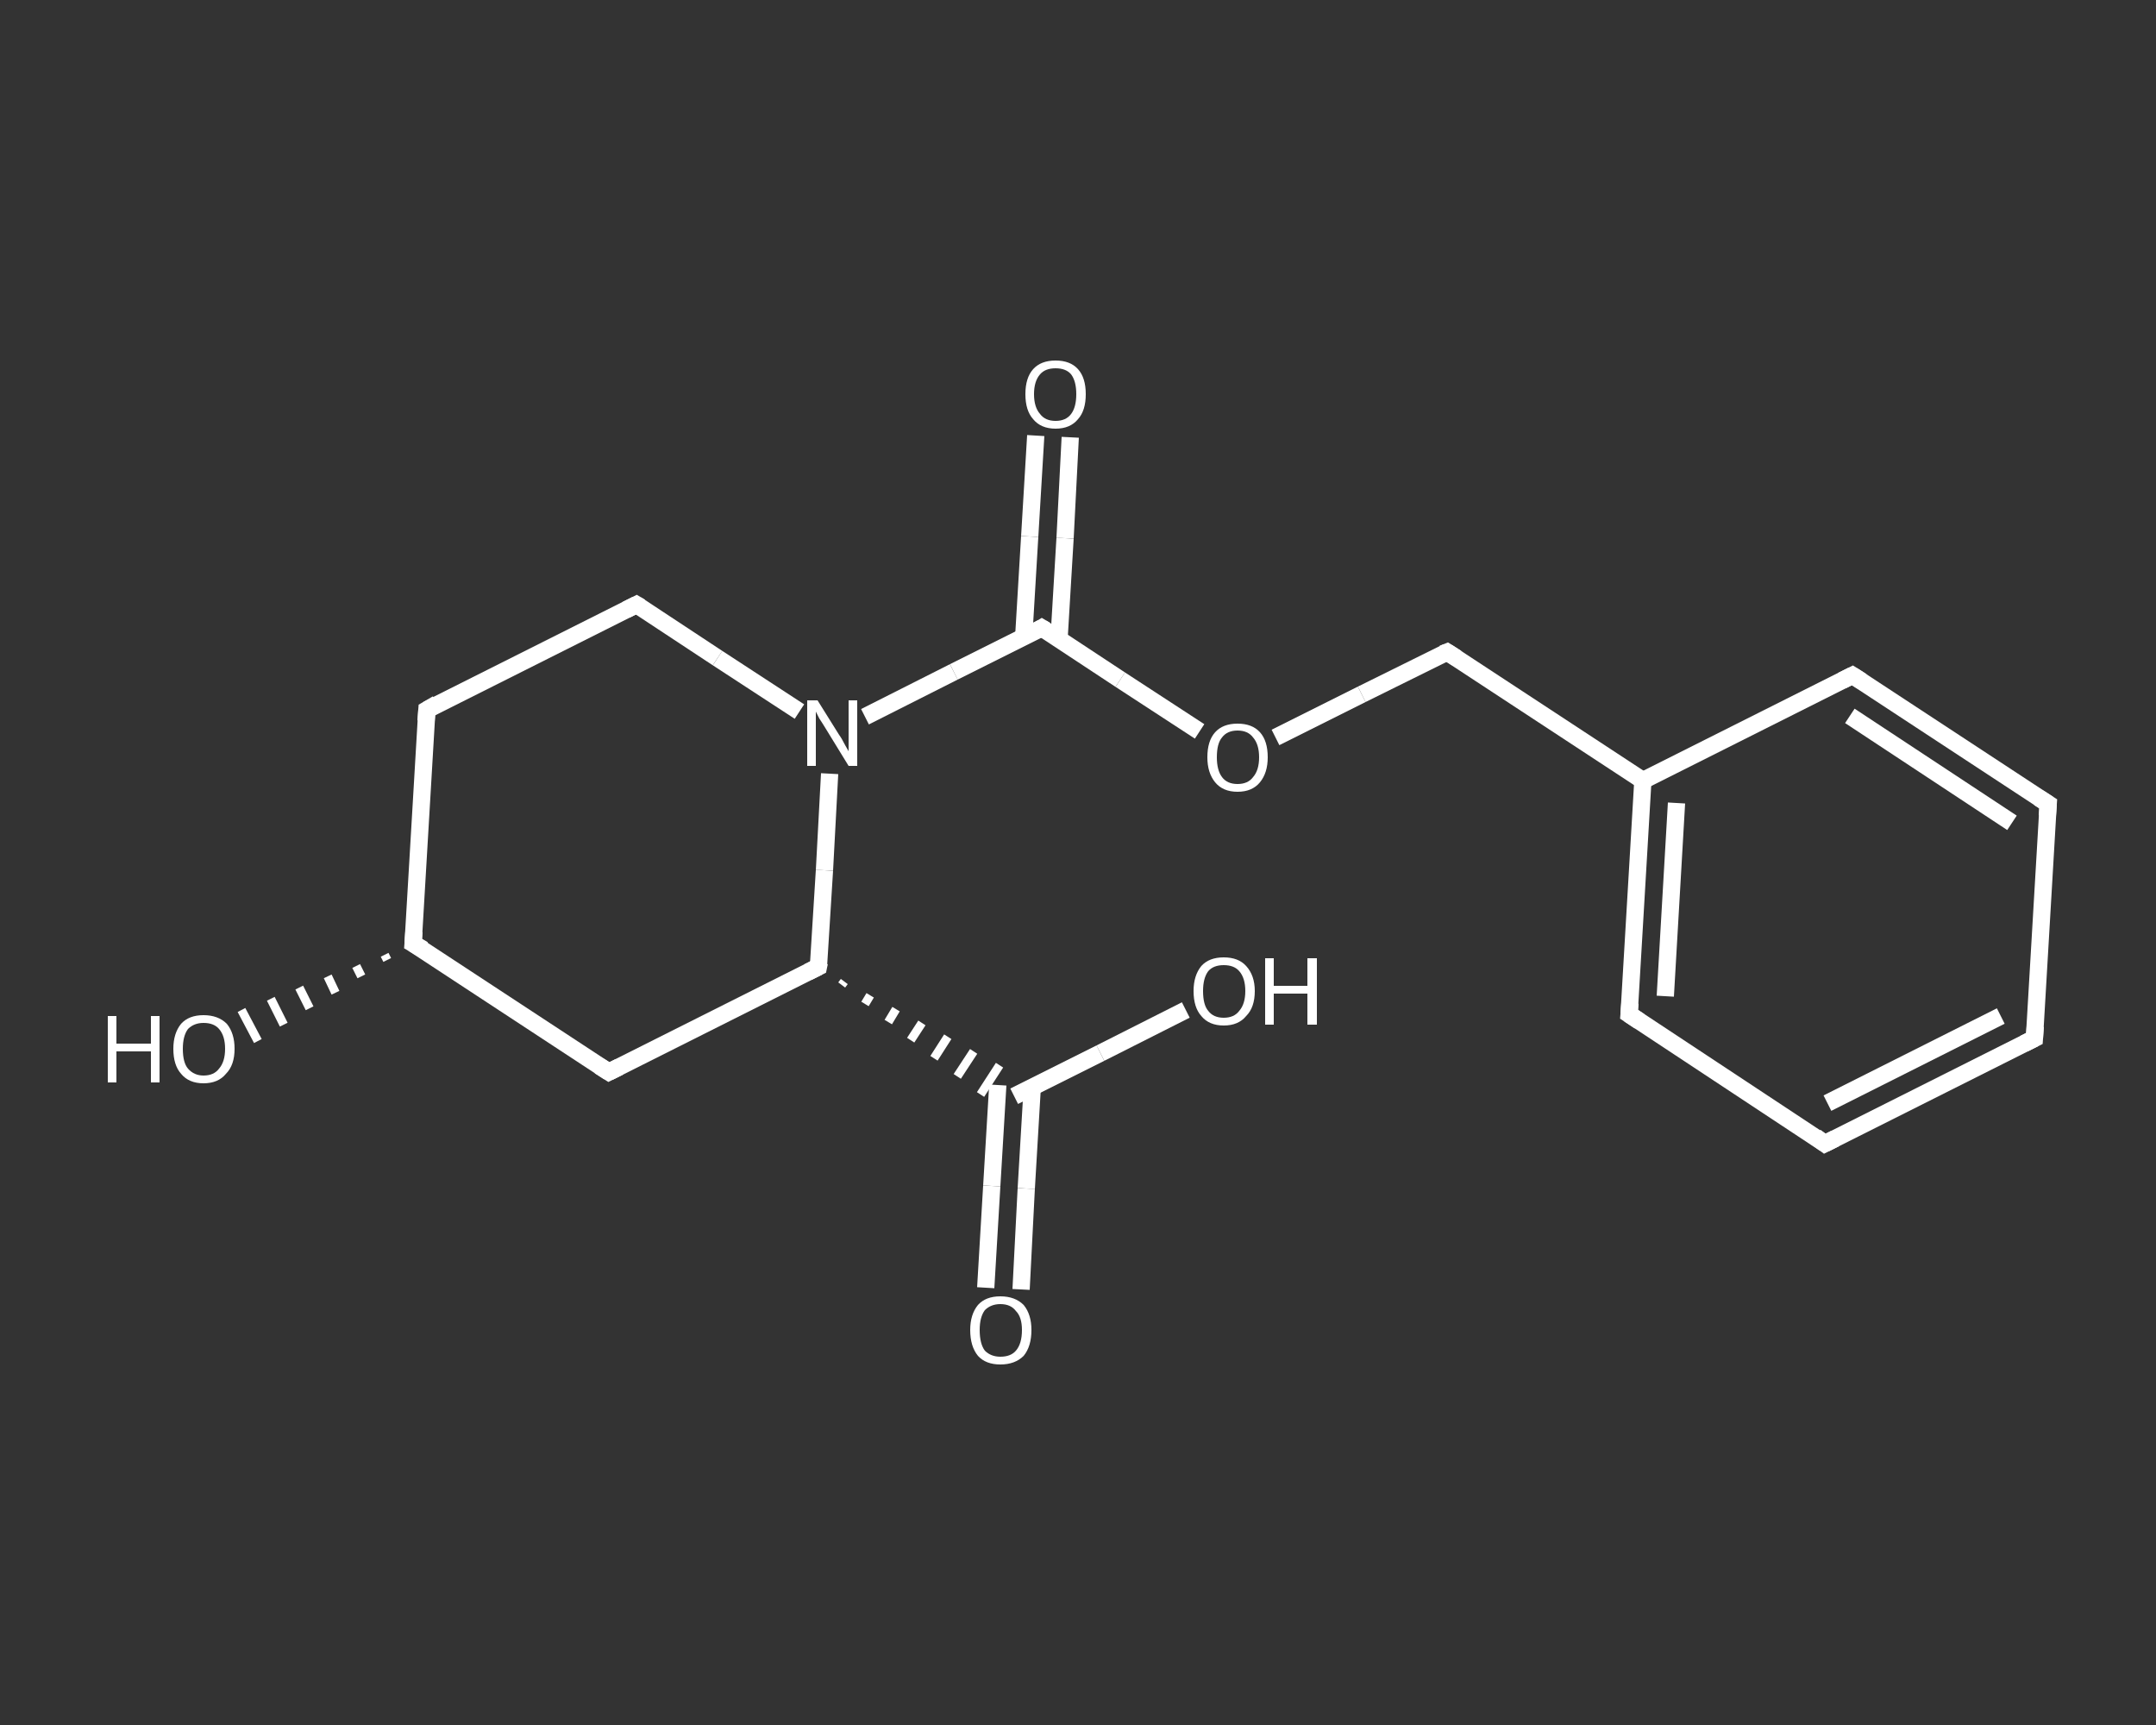 <?xml version='1.0' encoding='iso-8859-1'?>
<svg version='1.1' baseProfile='full'
              xmlns='http://www.w3.org/2000/svg'
                      xmlns:rdkit='http://www.rdkit.org/xml'
                      xmlns:xlink='http://www.w3.org/1999/xlink'
                  xml:space='preserve'
width='250px' height='200px' viewBox='0 0 250 200'>
<rect x="0" y="0" width="250" height="200" fill="#333333" stroke="none"/>
<!-- END OF HEADER -->
<rect style='opacity:1.0;fill:transparent;stroke:none' width='250.0' height='200.0' x='0.0' y='0.0'> </rect>
<path class='bond-0 atom-0 atom-1' d='M 114.3,149.3 L 115.0,137.5' style='fill:none;fill-rule:evenodd;stroke:#FFFFFF;stroke-width:2.0px;stroke-linecap:butt;stroke-linejoin:miter;stroke-opacity:1' />
<path class='bond-0 atom-0 atom-1' d='M 115.0,137.5 L 115.7,125.8' style='fill:none;fill-rule:evenodd;stroke:#FFFFFF;stroke-width:2.0px;stroke-linecap:butt;stroke-linejoin:miter;stroke-opacity:1' />
<path class='bond-0 atom-0 atom-1' d='M 118.4,149.5 L 119.0,137.8' style='fill:none;fill-rule:evenodd;stroke:#FFFFFF;stroke-width:2.0px;stroke-linecap:butt;stroke-linejoin:miter;stroke-opacity:1' />
<path class='bond-0 atom-0 atom-1' d='M 119.0,137.8 L 119.7,126.0' style='fill:none;fill-rule:evenodd;stroke:#FFFFFF;stroke-width:2.0px;stroke-linecap:butt;stroke-linejoin:miter;stroke-opacity:1' />
<path class='bond-1 atom-1 atom-2' d='M 117.6,127.1 L 127.6,122.1' style='fill:none;fill-rule:evenodd;stroke:#FFFFFF;stroke-width:2.0px;stroke-linecap:butt;stroke-linejoin:miter;stroke-opacity:1' />
<path class='bond-1 atom-1 atom-2' d='M 127.6,122.1 L 137.5,117.1' style='fill:none;fill-rule:evenodd;stroke:#FFFFFF;stroke-width:2.0px;stroke-linecap:butt;stroke-linejoin:miter;stroke-opacity:1' />
<path class='bond-2 atom-3 atom-1' d='M 97.6,114.2 L 97.9,113.8' style='fill:none;fill-rule:evenodd;stroke:#FFFFFF;stroke-width:1.0px;stroke-linecap:butt;stroke-linejoin:miter;stroke-opacity:1' />
<path class='bond-2 atom-3 atom-1' d='M 100.3,116.4 L 100.9,115.4' style='fill:none;fill-rule:evenodd;stroke:#FFFFFF;stroke-width:1.0px;stroke-linecap:butt;stroke-linejoin:miter;stroke-opacity:1' />
<path class='bond-2 atom-3 atom-1' d='M 103.0,118.5 L 103.9,117.0' style='fill:none;fill-rule:evenodd;stroke:#FFFFFF;stroke-width:1.0px;stroke-linecap:butt;stroke-linejoin:miter;stroke-opacity:1' />
<path class='bond-2 atom-3 atom-1' d='M 105.6,120.6 L 106.9,118.6' style='fill:none;fill-rule:evenodd;stroke:#FFFFFF;stroke-width:1.0px;stroke-linecap:butt;stroke-linejoin:miter;stroke-opacity:1' />
<path class='bond-2 atom-3 atom-1' d='M 108.3,122.7 L 109.9,120.2' style='fill:none;fill-rule:evenodd;stroke:#FFFFFF;stroke-width:1.0px;stroke-linecap:butt;stroke-linejoin:miter;stroke-opacity:1' />
<path class='bond-2 atom-3 atom-1' d='M 111.0,124.8 L 112.9,121.9' style='fill:none;fill-rule:evenodd;stroke:#FFFFFF;stroke-width:1.0px;stroke-linecap:butt;stroke-linejoin:miter;stroke-opacity:1' />
<path class='bond-2 atom-3 atom-1' d='M 113.7,126.9 L 115.9,123.5' style='fill:none;fill-rule:evenodd;stroke:#FFFFFF;stroke-width:1.0px;stroke-linecap:butt;stroke-linejoin:miter;stroke-opacity:1' />
<path class='bond-3 atom-3 atom-4' d='M 94.9,112.1 L 70.6,124.3' style='fill:none;fill-rule:evenodd;stroke:#FFFFFF;stroke-width:2.0px;stroke-linecap:butt;stroke-linejoin:miter;stroke-opacity:1' />
<path class='bond-4 atom-4 atom-5' d='M 70.6,124.3 L 47.9,109.4' style='fill:none;fill-rule:evenodd;stroke:#FFFFFF;stroke-width:2.0px;stroke-linecap:butt;stroke-linejoin:miter;stroke-opacity:1' />
<path class='bond-5 atom-5 atom-6' d='M 44.9,111.3 L 44.6,110.7' style='fill:none;fill-rule:evenodd;stroke:#FFFFFF;stroke-width:1.0px;stroke-linecap:butt;stroke-linejoin:miter;stroke-opacity:1' />
<path class='bond-5 atom-5 atom-6' d='M 41.9,113.2 L 41.3,112.0' style='fill:none;fill-rule:evenodd;stroke:#FFFFFF;stroke-width:1.0px;stroke-linecap:butt;stroke-linejoin:miter;stroke-opacity:1' />
<path class='bond-5 atom-5 atom-6' d='M 38.9,115.1 L 38.0,113.2' style='fill:none;fill-rule:evenodd;stroke:#FFFFFF;stroke-width:1.0px;stroke-linecap:butt;stroke-linejoin:miter;stroke-opacity:1' />
<path class='bond-5 atom-5 atom-6' d='M 35.9,116.9 L 34.7,114.5' style='fill:none;fill-rule:evenodd;stroke:#FFFFFF;stroke-width:1.0px;stroke-linecap:butt;stroke-linejoin:miter;stroke-opacity:1' />
<path class='bond-5 atom-5 atom-6' d='M 32.9,118.8 L 31.4,115.8' style='fill:none;fill-rule:evenodd;stroke:#FFFFFF;stroke-width:1.0px;stroke-linecap:butt;stroke-linejoin:miter;stroke-opacity:1' />
<path class='bond-5 atom-5 atom-6' d='M 29.9,120.7 L 28.0,117.1' style='fill:none;fill-rule:evenodd;stroke:#FFFFFF;stroke-width:1.0px;stroke-linecap:butt;stroke-linejoin:miter;stroke-opacity:1' />
<path class='bond-6 atom-5 atom-7' d='M 47.9,109.4 L 49.5,82.3' style='fill:none;fill-rule:evenodd;stroke:#FFFFFF;stroke-width:2.0px;stroke-linecap:butt;stroke-linejoin:miter;stroke-opacity:1' />
<path class='bond-7 atom-7 atom-8' d='M 49.5,82.3 L 73.8,70.1' style='fill:none;fill-rule:evenodd;stroke:#FFFFFF;stroke-width:2.0px;stroke-linecap:butt;stroke-linejoin:miter;stroke-opacity:1' />
<path class='bond-8 atom-8 atom-9' d='M 73.8,70.1 L 83.2,76.3' style='fill:none;fill-rule:evenodd;stroke:#FFFFFF;stroke-width:2.0px;stroke-linecap:butt;stroke-linejoin:miter;stroke-opacity:1' />
<path class='bond-8 atom-8 atom-9' d='M 83.2,76.3 L 92.7,82.5' style='fill:none;fill-rule:evenodd;stroke:#FFFFFF;stroke-width:2.0px;stroke-linecap:butt;stroke-linejoin:miter;stroke-opacity:1' />
<path class='bond-9 atom-9 atom-10' d='M 100.3,83.1 L 110.6,77.9' style='fill:none;fill-rule:evenodd;stroke:#FFFFFF;stroke-width:2.0px;stroke-linecap:butt;stroke-linejoin:miter;stroke-opacity:1' />
<path class='bond-9 atom-9 atom-10' d='M 110.6,77.9 L 120.8,72.8' style='fill:none;fill-rule:evenodd;stroke:#FFFFFF;stroke-width:2.0px;stroke-linecap:butt;stroke-linejoin:miter;stroke-opacity:1' />
<path class='bond-10 atom-10 atom-11' d='M 122.8,74.1 L 123.5,62.4' style='fill:none;fill-rule:evenodd;stroke:#FFFFFF;stroke-width:2.0px;stroke-linecap:butt;stroke-linejoin:miter;stroke-opacity:1' />
<path class='bond-10 atom-10 atom-11' d='M 123.5,62.4 L 124.1,50.7' style='fill:none;fill-rule:evenodd;stroke:#FFFFFF;stroke-width:2.0px;stroke-linecap:butt;stroke-linejoin:miter;stroke-opacity:1' />
<path class='bond-10 atom-10 atom-11' d='M 118.7,73.9 L 119.4,62.2' style='fill:none;fill-rule:evenodd;stroke:#FFFFFF;stroke-width:2.0px;stroke-linecap:butt;stroke-linejoin:miter;stroke-opacity:1' />
<path class='bond-10 atom-10 atom-11' d='M 119.4,62.2 L 120.1,50.5' style='fill:none;fill-rule:evenodd;stroke:#FFFFFF;stroke-width:2.0px;stroke-linecap:butt;stroke-linejoin:miter;stroke-opacity:1' />
<path class='bond-11 atom-10 atom-12' d='M 120.8,72.8 L 129.9,78.8' style='fill:none;fill-rule:evenodd;stroke:#FFFFFF;stroke-width:2.0px;stroke-linecap:butt;stroke-linejoin:miter;stroke-opacity:1' />
<path class='bond-11 atom-10 atom-12' d='M 129.9,78.8 L 139.1,84.8' style='fill:none;fill-rule:evenodd;stroke:#FFFFFF;stroke-width:2.0px;stroke-linecap:butt;stroke-linejoin:miter;stroke-opacity:1' />
<path class='bond-12 atom-12 atom-13' d='M 147.9,85.5 L 157.9,80.5' style='fill:none;fill-rule:evenodd;stroke:#FFFFFF;stroke-width:2.0px;stroke-linecap:butt;stroke-linejoin:miter;stroke-opacity:1' />
<path class='bond-12 atom-12 atom-13' d='M 157.9,80.5 L 167.8,75.6' style='fill:none;fill-rule:evenodd;stroke:#FFFFFF;stroke-width:2.0px;stroke-linecap:butt;stroke-linejoin:miter;stroke-opacity:1' />
<path class='bond-13 atom-13 atom-14' d='M 167.8,75.6 L 190.5,90.5' style='fill:none;fill-rule:evenodd;stroke:#FFFFFF;stroke-width:2.0px;stroke-linecap:butt;stroke-linejoin:miter;stroke-opacity:1' />
<path class='bond-14 atom-14 atom-15' d='M 190.5,90.5 L 188.9,117.6' style='fill:none;fill-rule:evenodd;stroke:#FFFFFF;stroke-width:2.0px;stroke-linecap:butt;stroke-linejoin:miter;stroke-opacity:1' />
<path class='bond-14 atom-14 atom-15' d='M 194.4,93.1 L 193.1,115.5' style='fill:none;fill-rule:evenodd;stroke:#FFFFFF;stroke-width:2.0px;stroke-linecap:butt;stroke-linejoin:miter;stroke-opacity:1' />
<path class='bond-15 atom-15 atom-16' d='M 188.9,117.6 L 211.6,132.6' style='fill:none;fill-rule:evenodd;stroke:#FFFFFF;stroke-width:2.0px;stroke-linecap:butt;stroke-linejoin:miter;stroke-opacity:1' />
<path class='bond-16 atom-16 atom-17' d='M 211.6,132.6 L 235.9,120.4' style='fill:none;fill-rule:evenodd;stroke:#FFFFFF;stroke-width:2.0px;stroke-linecap:butt;stroke-linejoin:miter;stroke-opacity:1' />
<path class='bond-16 atom-16 atom-17' d='M 211.9,127.9 L 232.0,117.8' style='fill:none;fill-rule:evenodd;stroke:#FFFFFF;stroke-width:2.0px;stroke-linecap:butt;stroke-linejoin:miter;stroke-opacity:1' />
<path class='bond-17 atom-17 atom-18' d='M 235.9,120.4 L 237.5,93.2' style='fill:none;fill-rule:evenodd;stroke:#FFFFFF;stroke-width:2.0px;stroke-linecap:butt;stroke-linejoin:miter;stroke-opacity:1' />
<path class='bond-18 atom-18 atom-19' d='M 237.5,93.2 L 214.8,78.3' style='fill:none;fill-rule:evenodd;stroke:#FFFFFF;stroke-width:2.0px;stroke-linecap:butt;stroke-linejoin:miter;stroke-opacity:1' />
<path class='bond-18 atom-18 atom-19' d='M 233.3,95.4 L 214.5,83.0' style='fill:none;fill-rule:evenodd;stroke:#FFFFFF;stroke-width:2.0px;stroke-linecap:butt;stroke-linejoin:miter;stroke-opacity:1' />
<path class='bond-19 atom-9 atom-3' d='M 96.2,89.7 L 95.6,100.9' style='fill:none;fill-rule:evenodd;stroke:#FFFFFF;stroke-width:2.0px;stroke-linecap:butt;stroke-linejoin:miter;stroke-opacity:1' />
<path class='bond-19 atom-9 atom-3' d='M 95.6,100.9 L 94.9,112.1' style='fill:none;fill-rule:evenodd;stroke:#FFFFFF;stroke-width:2.0px;stroke-linecap:butt;stroke-linejoin:miter;stroke-opacity:1' />
<path class='bond-20 atom-19 atom-14' d='M 214.8,78.3 L 190.5,90.5' style='fill:none;fill-rule:evenodd;stroke:#FFFFFF;stroke-width:2.0px;stroke-linecap:butt;stroke-linejoin:miter;stroke-opacity:1' />
<path d='M 93.7,112.7 L 94.9,112.1 L 95.0,111.6' style='fill:none;stroke:#FFFFFF;stroke-width:2.0px;stroke-linecap:butt;stroke-linejoin:miter;stroke-opacity:1;' />
<path d='M 71.8,123.7 L 70.6,124.3 L 69.5,123.6' style='fill:none;stroke:#FFFFFF;stroke-width:2.0px;stroke-linecap:butt;stroke-linejoin:miter;stroke-opacity:1;' />
<path d='M 49.1,110.1 L 47.9,109.4 L 48.0,108.0' style='fill:none;stroke:#FFFFFF;stroke-width:2.0px;stroke-linecap:butt;stroke-linejoin:miter;stroke-opacity:1;' />
<path d='M 49.4,83.6 L 49.5,82.3 L 50.7,81.6' style='fill:none;stroke:#FFFFFF;stroke-width:2.0px;stroke-linecap:butt;stroke-linejoin:miter;stroke-opacity:1;' />
<path d='M 72.6,70.7 L 73.8,70.1 L 74.3,70.4' style='fill:none;stroke:#FFFFFF;stroke-width:2.0px;stroke-linecap:butt;stroke-linejoin:miter;stroke-opacity:1;' />
<path d='M 120.3,73.1 L 120.8,72.8 L 121.3,73.1' style='fill:none;stroke:#FFFFFF;stroke-width:2.0px;stroke-linecap:butt;stroke-linejoin:miter;stroke-opacity:1;' />
<path d='M 167.3,75.8 L 167.8,75.6 L 168.9,76.3' style='fill:none;stroke:#FFFFFF;stroke-width:2.0px;stroke-linecap:butt;stroke-linejoin:miter;stroke-opacity:1;' />
<path d='M 189.0,116.3 L 188.9,117.6 L 190.1,118.4' style='fill:none;stroke:#FFFFFF;stroke-width:2.0px;stroke-linecap:butt;stroke-linejoin:miter;stroke-opacity:1;' />
<path d='M 210.5,131.8 L 211.6,132.6 L 212.8,132.0' style='fill:none;stroke:#FFFFFF;stroke-width:2.0px;stroke-linecap:butt;stroke-linejoin:miter;stroke-opacity:1;' />
<path d='M 234.7,121.0 L 235.9,120.4 L 236.0,119.0' style='fill:none;stroke:#FFFFFF;stroke-width:2.0px;stroke-linecap:butt;stroke-linejoin:miter;stroke-opacity:1;' />
<path d='M 237.4,94.6 L 237.5,93.2 L 236.4,92.5' style='fill:none;stroke:#FFFFFF;stroke-width:2.0px;stroke-linecap:butt;stroke-linejoin:miter;stroke-opacity:1;' />
<path d='M 215.9,79.0 L 214.8,78.3 L 213.6,78.9' style='fill:none;stroke:#FFFFFF;stroke-width:2.0px;stroke-linecap:butt;stroke-linejoin:miter;stroke-opacity:1;' />
<path class='atom-0' d='M 112.5 154.2
Q 112.5 152.4, 113.4 151.3
Q 114.3 150.3, 116.0 150.3
Q 117.7 150.3, 118.7 151.3
Q 119.6 152.4, 119.6 154.2
Q 119.6 156.1, 118.7 157.2
Q 117.7 158.2, 116.0 158.2
Q 114.3 158.2, 113.4 157.2
Q 112.5 156.1, 112.5 154.2
M 116.0 157.3
Q 117.2 157.3, 117.8 156.6
Q 118.5 155.8, 118.5 154.2
Q 118.5 152.7, 117.8 152.0
Q 117.2 151.2, 116.0 151.2
Q 114.9 151.2, 114.2 151.9
Q 113.6 152.7, 113.6 154.2
Q 113.6 155.8, 114.2 156.6
Q 114.9 157.3, 116.0 157.3
' fill='#FFFFFF'/>
<path class='atom-2' d='M 138.4 114.9
Q 138.4 113.1, 139.3 112.0
Q 140.2 111.0, 141.9 111.0
Q 143.6 111.0, 144.5 112.0
Q 145.5 113.1, 145.5 114.9
Q 145.5 116.8, 144.5 117.8
Q 143.6 118.9, 141.9 118.9
Q 140.2 118.9, 139.3 117.8
Q 138.4 116.8, 138.4 114.9
M 141.9 118.0
Q 143.1 118.0, 143.7 117.2
Q 144.4 116.4, 144.4 114.9
Q 144.4 113.4, 143.7 112.6
Q 143.1 111.9, 141.9 111.9
Q 140.7 111.9, 140.1 112.6
Q 139.5 113.4, 139.5 114.9
Q 139.5 116.5, 140.1 117.2
Q 140.7 118.0, 141.9 118.0
' fill='#FFFFFF'/>
<path class='atom-2' d='M 146.7 111.1
L 147.7 111.1
L 147.7 114.3
L 151.6 114.3
L 151.6 111.1
L 152.7 111.1
L 152.7 118.8
L 151.6 118.8
L 151.6 115.2
L 147.7 115.2
L 147.7 118.8
L 146.7 118.8
L 146.7 111.1
' fill='#FFFFFF'/>
<path class='atom-6' d='M 12.5 117.8
L 13.5 117.8
L 13.5 121.0
L 17.5 121.0
L 17.5 117.8
L 18.5 117.8
L 18.5 125.5
L 17.5 125.5
L 17.5 121.9
L 13.5 121.9
L 13.5 125.5
L 12.5 125.5
L 12.5 117.8
' fill='#FFFFFF'/>
<path class='atom-6' d='M 20.1 121.6
Q 20.1 119.8, 21.0 118.7
Q 21.9 117.7, 23.6 117.7
Q 25.3 117.7, 26.3 118.7
Q 27.2 119.8, 27.2 121.6
Q 27.2 123.5, 26.2 124.5
Q 25.3 125.6, 23.6 125.6
Q 21.9 125.6, 21.0 124.5
Q 20.1 123.5, 20.1 121.6
M 23.6 124.7
Q 24.8 124.7, 25.4 123.9
Q 26.1 123.1, 26.1 121.6
Q 26.1 120.1, 25.4 119.3
Q 24.8 118.6, 23.6 118.6
Q 22.5 118.6, 21.8 119.3
Q 21.2 120.1, 21.2 121.6
Q 21.2 123.2, 21.8 123.9
Q 22.5 124.7, 23.6 124.7
' fill='#FFFFFF'/>
<path class='atom-9' d='M 94.8 81.2
L 97.3 85.2
Q 97.6 85.6, 98.0 86.4
Q 98.4 87.1, 98.4 87.1
L 98.4 81.2
L 99.4 81.2
L 99.4 88.8
L 98.4 88.8
L 95.7 84.4
Q 95.4 83.9, 95.0 83.3
Q 94.7 82.7, 94.6 82.5
L 94.6 88.8
L 93.6 88.8
L 93.6 81.2
L 94.8 81.2
' fill='#FFFFFF'/>
<path class='atom-11' d='M 118.9 45.7
Q 118.9 43.8, 119.8 42.8
Q 120.7 41.8, 122.4 41.8
Q 124.1 41.8, 125.0 42.8
Q 125.9 43.8, 125.9 45.7
Q 125.9 47.6, 125.0 48.6
Q 124.1 49.7, 122.4 49.7
Q 120.7 49.7, 119.8 48.6
Q 118.9 47.6, 118.9 45.7
M 122.4 48.8
Q 123.6 48.8, 124.2 48.0
Q 124.8 47.2, 124.8 45.7
Q 124.8 44.2, 124.2 43.4
Q 123.6 42.7, 122.4 42.7
Q 121.2 42.7, 120.6 43.4
Q 119.9 44.2, 119.9 45.7
Q 119.9 47.2, 120.6 48.0
Q 121.2 48.8, 122.4 48.8
' fill='#FFFFFF'/>
<path class='atom-12' d='M 140.0 87.8
Q 140.0 85.9, 140.9 84.9
Q 141.8 83.9, 143.5 83.9
Q 145.2 83.9, 146.1 84.9
Q 147.0 85.9, 147.0 87.8
Q 147.0 89.6, 146.1 90.7
Q 145.2 91.8, 143.5 91.8
Q 141.8 91.8, 140.9 90.7
Q 140.0 89.6, 140.0 87.8
M 143.5 90.9
Q 144.7 90.9, 145.3 90.1
Q 146.0 89.3, 146.0 87.8
Q 146.0 86.3, 145.3 85.5
Q 144.7 84.7, 143.5 84.7
Q 142.3 84.7, 141.7 85.5
Q 141.1 86.2, 141.1 87.8
Q 141.1 89.3, 141.7 90.1
Q 142.3 90.9, 143.5 90.9
' fill='#FFFFFF'/>
</svg>
